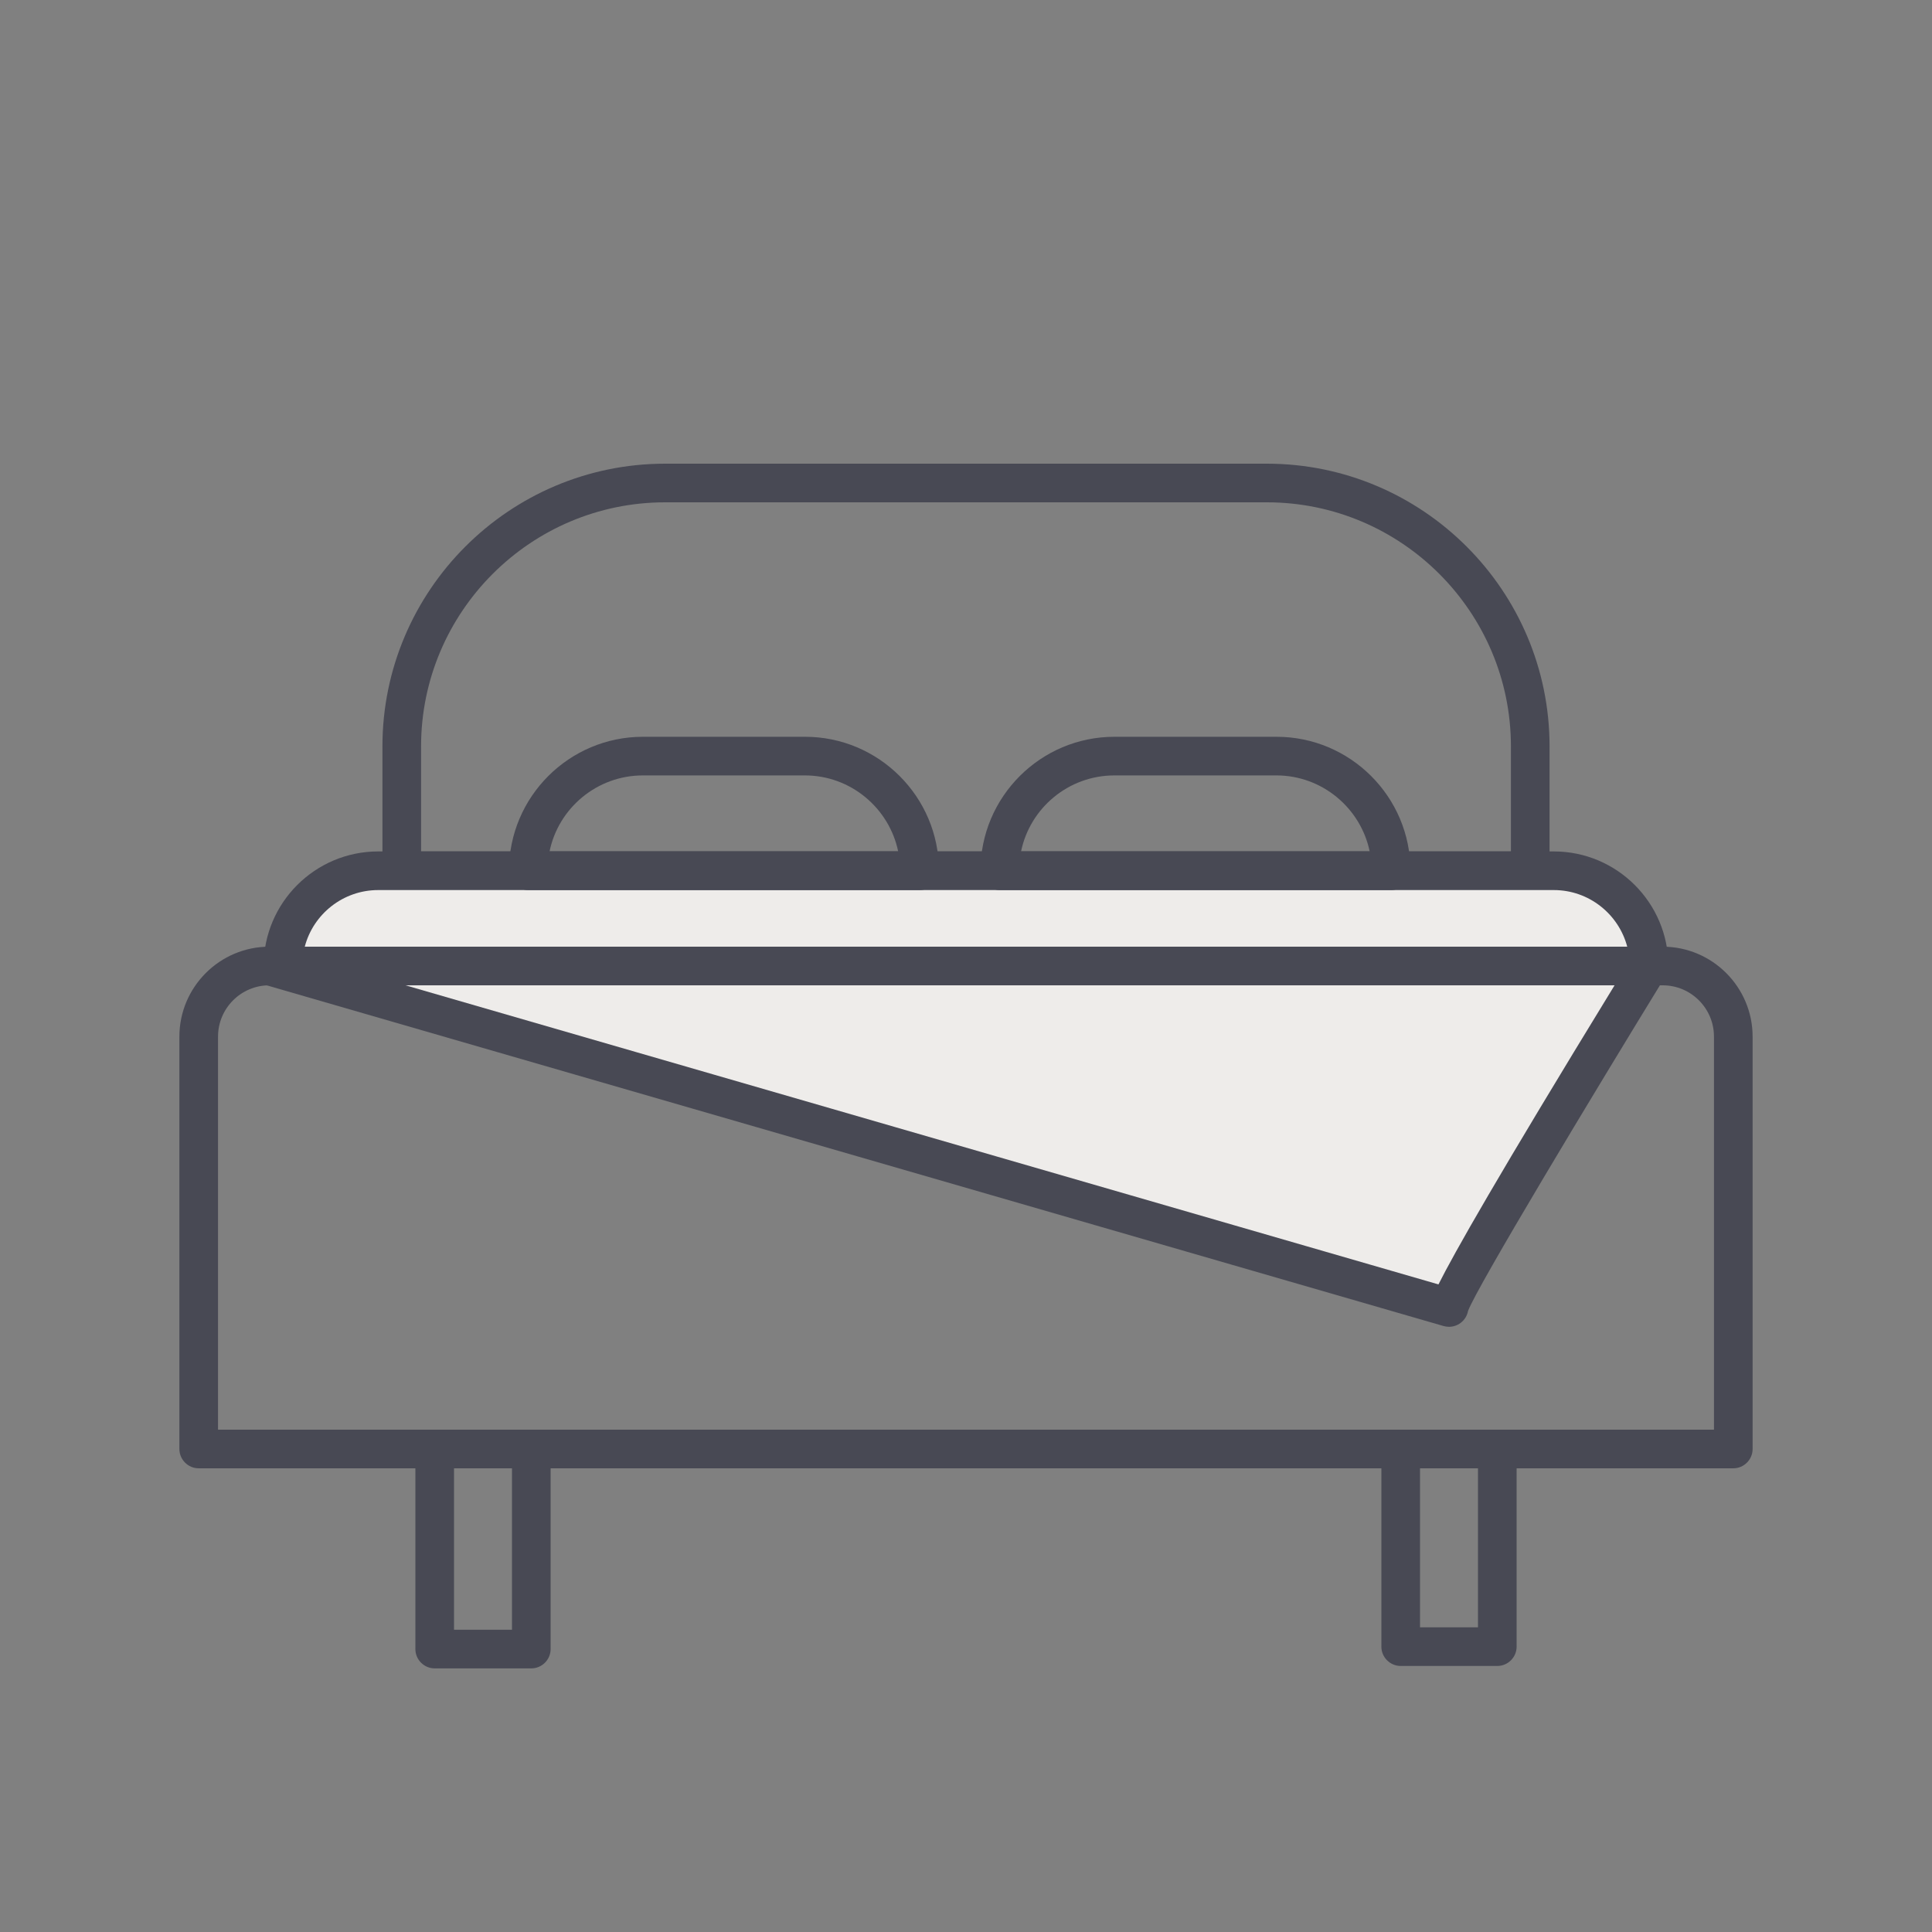 <svg xmlns="http://www.w3.org/2000/svg" xmlns:xlink="http://www.w3.org/1999/xlink" width="500" zoomAndPan="magnify" viewBox="0 0 375 375" height="500" preserveAspectRatio="xMidYMid meet" version="1.0"><rect x="0" y="0" width="375" height="375" fill="#808080" stroke="none"/><path fill="#484954" d="M 297.02 172.762 L 77.98 172.762 C 75.918 172.762 74.23 171.074 74.23 169.012 L 74.23 144.883 C 74.23 114.617 98.852 90 129.113 90 L 245.887 90 C 276.148 90 300.77 114.617 300.77 144.883 L 300.77 169.012 C 300.77 171.074 299.082 172.762 297.02 172.762 Z M 81.73 165.262 L 293.27 165.262 L 293.27 144.883 C 293.27 118.762 272.008 97.5 245.887 97.5 L 129.113 97.5 C 102.992 97.5 81.73 118.762 81.73 144.883 Z M 81.73 165.262 " fill-opacity="1" fill-rule="nonzero"/><path fill="#484954" d="M 336.43 285 L 38.57 285 C 36.508 285 34.82 283.312 34.82 281.25 L 34.82 201.207 C 34.82 191.586 42.656 183.75 52.273 183.75 L 322.727 183.75 C 332.344 183.75 340.18 191.586 340.18 201.207 L 340.18 281.25 C 340.18 283.312 338.492 285 336.43 285 Z M 42.32 277.5 L 332.68 277.5 L 332.68 201.207 C 332.68 195.711 328.219 191.25 322.727 191.25 L 52.273 191.25 C 46.781 191.25 42.32 195.711 42.32 201.207 Z M 42.32 277.5 " fill-opacity="1" fill-rule="nonzero"/><path fill="#eeecea" d="M 320.082 187.5 L 54.918 187.5 C 54.918 177.281 63.188 169.012 73.406 169.012 L 301.594 169.012 C 311.812 169.012 320.082 177.281 320.082 187.5 Z M 320.082 187.5 " fill-opacity="1" fill-rule="nonzero"/><path fill="#484954" d="M 320.082 191.25 L 54.918 191.25 C 52.855 191.25 51.168 189.562 51.168 187.5 C 51.168 175.238 61.145 165.262 73.406 165.262 L 301.594 165.262 C 313.855 165.262 323.832 175.238 323.832 187.5 C 323.832 189.562 322.145 191.25 320.082 191.25 Z M 59.156 183.75 L 315.844 183.75 C 314.176 177.43 308.418 172.762 301.594 172.762 L 73.406 172.762 C 66.582 172.762 60.805 177.43 59.156 183.75 Z M 59.156 183.75 " fill-opacity="1" fill-rule="nonzero"/><path fill="#484954" d="M 103.125 323.832 L 84.375 323.832 C 82.312 323.832 80.625 322.145 80.625 320.082 L 80.625 281.25 C 80.625 279.188 82.312 277.5 84.375 277.5 L 103.125 277.5 C 105.188 277.5 106.875 279.188 106.875 281.25 L 106.875 320.082 C 106.875 322.145 105.188 323.832 103.125 323.832 Z M 88.125 316.332 L 99.375 316.332 L 99.375 285 L 88.125 285 Z M 88.125 316.332 " fill-opacity="1" fill-rule="nonzero"/><path fill="#484954" d="M 290.625 323.363 L 271.875 323.363 C 269.812 323.363 268.125 321.676 268.125 319.613 L 268.125 281.25 C 268.125 279.188 269.812 277.5 271.875 277.5 L 290.625 277.5 C 292.688 277.5 294.375 279.188 294.375 281.25 L 294.375 319.613 C 294.375 321.676 292.688 323.363 290.625 323.363 Z M 275.625 315.863 L 286.875 315.863 L 286.875 285 L 275.625 285 Z M 275.625 315.863 " fill-opacity="1" fill-rule="nonzero"/><path fill="#484954" d="M 178.48 172.762 L 102.543 172.762 C 100.48 172.762 98.793 171.074 98.793 169.012 C 98.793 154.668 110.457 143.008 124.801 143.008 L 156.242 143.008 C 170.586 143.008 182.25 154.668 182.25 169.012 C 182.25 171.074 180.562 172.762 178.5 172.762 Z M 106.668 165.262 L 174.336 165.262 C 172.594 156.863 165.133 150.508 156.227 150.508 L 124.781 150.508 C 115.875 150.508 108.395 156.844 106.668 165.262 Z M 106.668 165.262 " fill-opacity="1" fill-rule="nonzero"/><path fill="#484954" d="M 270 172.762 L 194.062 172.762 C 192 172.762 190.312 171.074 190.312 169.012 C 190.312 154.668 201.977 143.008 216.32 143.008 L 247.762 143.008 C 262.105 143.008 273.77 154.668 273.77 169.012 C 273.77 171.074 272.082 172.762 270.02 172.762 Z M 198.188 165.262 L 265.855 165.262 C 264.113 156.863 256.648 150.508 247.742 150.508 L 216.301 150.508 C 207.395 150.508 199.914 156.844 198.188 165.262 Z M 198.188 165.262 " fill-opacity="1" fill-rule="nonzero"/><path fill="#eeecea" d="M 320.082 187.5 C 320.082 187.5 281.25 250.762 281.25 253.801 L 52.273 187.5 Z M 320.082 187.5 " fill-opacity="1" fill-rule="nonzero"/><path fill="#484954" d="M 281.25 257.531 C 280.895 257.531 280.555 257.477 280.199 257.383 L 51.242 191.102 C 49.445 190.574 48.32 188.812 48.582 186.977 C 48.844 185.117 50.418 183.75 52.293 183.75 L 320.082 183.75 C 321.43 183.75 322.688 184.48 323.363 185.664 C 324.039 186.844 324 188.305 323.289 189.449 C 309.301 212.25 286.688 249.77 284.945 254.457 C 284.773 255.375 284.27 256.199 283.5 256.781 C 282.844 257.27 282.055 257.531 281.25 257.531 Z M 285 253.781 Z M 78.711 191.25 L 279.207 249.301 C 282.227 243.281 290.512 228.617 313.387 191.25 Z M 78.711 191.25 " fill-opacity="1" fill-rule="nonzero"/></svg>